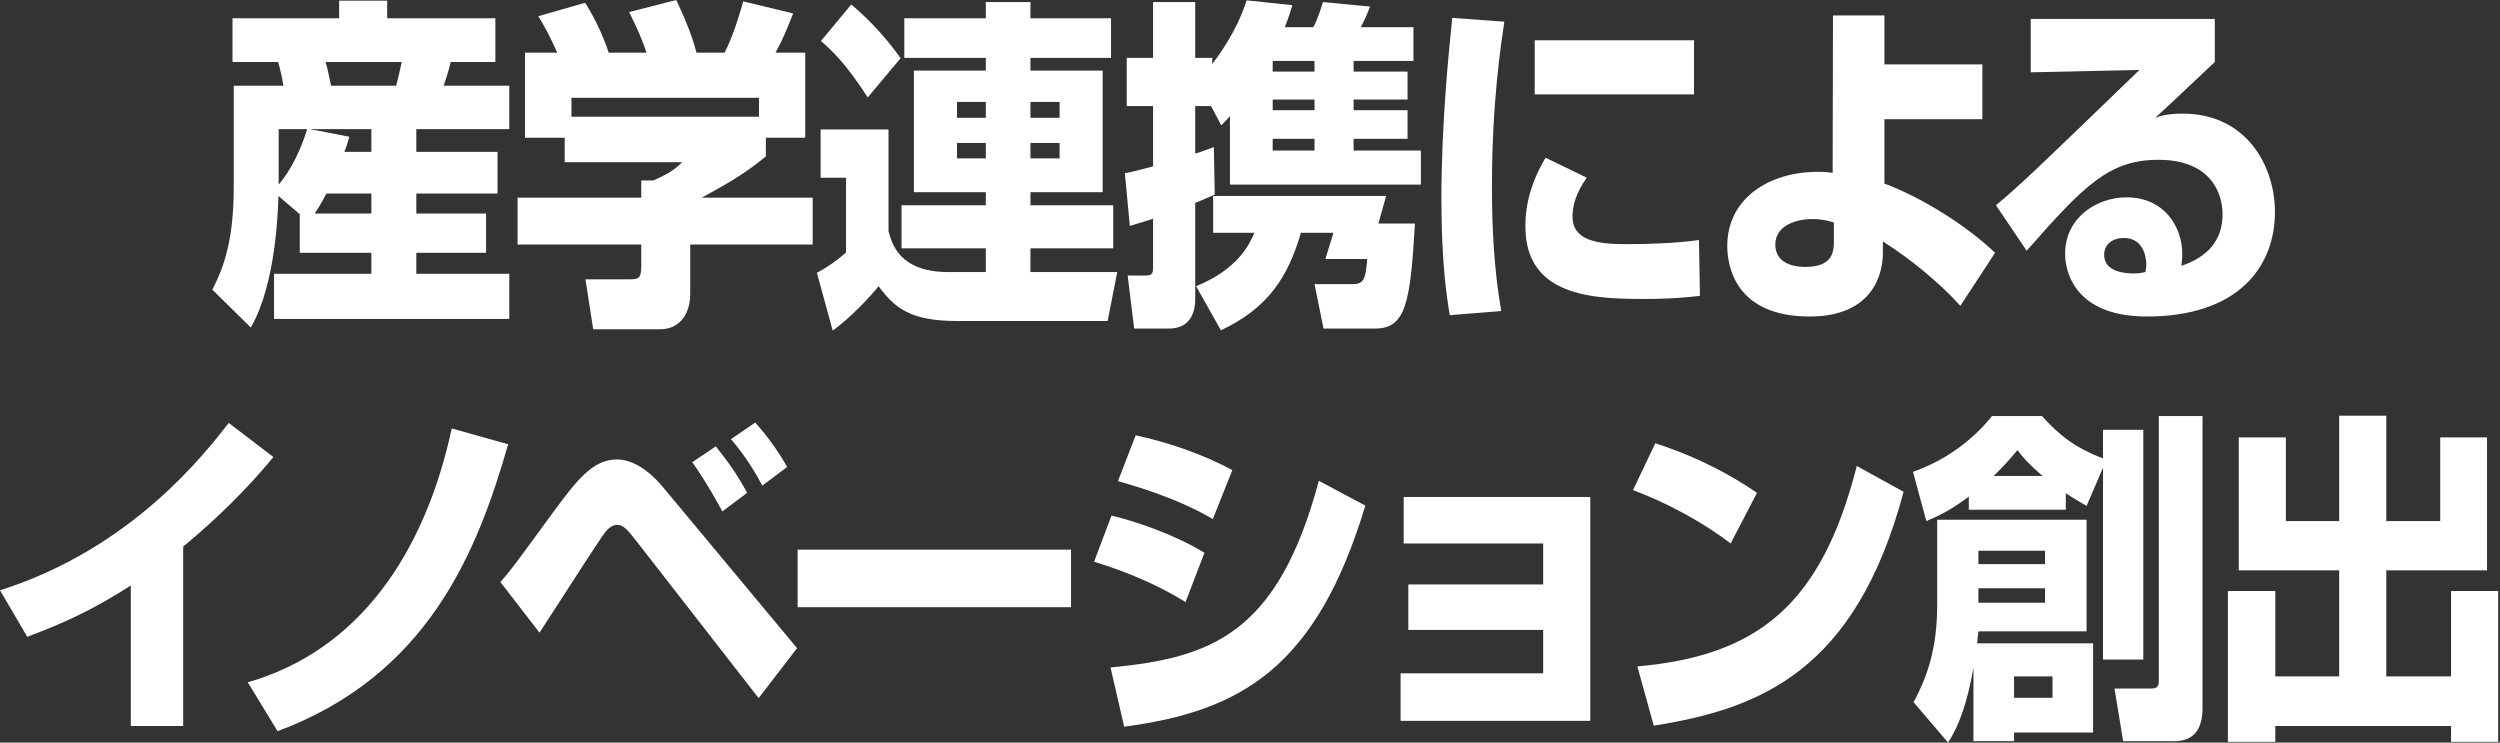 <svg width="202" height="60" viewBox="0 0 202 60" fill="none" xmlns="http://www.w3.org/2000/svg">
<rect x="0" y="0" width="202" height="60" fill="#333333" stroke="none"/>
<path d="M24.221 17.309L22.493 15.834C22.468 16.864 22.318 22.93 20.264 26.465L17.159 23.403C17.835 22.04 18.887 19.925 18.887 15.166V6.929H22.894C22.819 6.373 22.644 5.566 22.468 5.009H18.787V1.475H27.402V0.056H31.284V1.475H40.025V5.009H36.419C36.243 5.788 35.943 6.651 35.843 6.929H41.152V10.435H33.639V12.272H40.2V15.639H33.639V17.253H39.274V20.426H33.639V22.123H41.152V25.769H22.143V22.123H30.007V20.426H24.221V17.309ZM22.518 10.435V14.916C23.52 13.747 24.322 12.05 24.823 10.435H22.518ZM30.007 12.272V10.435H25.048L28.229 11.048C28.053 11.66 27.978 11.883 27.828 12.272H30.007ZM30.007 17.253V15.639H26.375C25.849 16.641 25.574 17.031 25.424 17.253H30.007ZM26.3 5.009C26.451 5.482 26.476 5.621 26.751 6.929H32.011C32.236 6.011 32.311 5.733 32.461 5.009H26.3Z" fill="white"/>
<path d="M45.026 4.258C44.475 3.005 44.049 2.226 43.498 1.308L47.28 0.223C48.181 1.67 48.782 3.033 49.183 4.258H52.239C51.838 3.061 51.588 2.532 50.836 0.974L54.643 0C55.244 1.252 56.021 3.117 56.271 4.258H58.55C59.352 2.671 59.903 0.64 60.053 0.111L64.085 1.085C63.534 2.477 63.334 3.005 62.658 4.258H65.062V11.131H61.881V12.634C60.454 13.803 59.452 14.471 56.697 15.973H65.663V19.758H55.77V23.737C55.77 25.435 54.868 26.604 53.341 26.604H47.931L47.305 22.569H50.911C51.588 22.569 51.813 22.485 51.813 21.511V19.758H41.82V15.973H51.813V14.582H52.79C53.691 14.192 54.468 13.775 55.119 13.107H45.627V11.131H42.421V4.258H45.026ZM61.327 7.903H46.175V9.434H61.327V7.903Z" fill="white"/>
<path d="M83.261 21.984H90.274L89.498 25.936H77.301C73.519 25.936 72.267 24.85 70.989 23.125C70.188 24.127 68.685 25.685 67.283 26.715L66.005 22.04C66.857 21.595 67.683 21.01 68.359 20.398V14.359H66.306V10.463H71.791V18.673C72.066 19.674 72.642 21.984 76.65 21.984H79.655V20.064H72.843V16.585H79.655V15.528H73.844V5.705H79.655V4.675H73.068V1.475H79.655V0.167H83.261V1.475H89.773V4.675H83.261V5.705H89.097V15.528H83.261V16.585H89.948V20.064H83.261V21.984ZM68.785 0.362C70.589 1.892 71.841 3.395 72.767 4.703L70.113 7.875C69.011 6.178 67.859 4.592 66.331 3.312L68.785 0.362ZM77.326 8.237V9.517H79.655V8.237H77.326ZM77.326 11.549V12.801H79.655V11.549H77.326ZM83.261 8.237V9.517H85.616V8.237H83.261ZM83.261 11.549V12.801H85.616V11.549H83.261Z" fill="white"/>
<path d="M90.889 13.998C91.565 13.858 91.841 13.803 93.168 13.441V8.571H91.039V4.675H93.168V0.167H96.574V4.675H97.952V5.176C98.328 4.675 99.905 2.616 100.732 0.028L104.414 0.417C104.263 0.974 104.138 1.364 103.812 2.198H106.117C106.517 1.475 106.818 0.39 106.893 0.167L110.7 0.529C110.474 1.141 110.249 1.642 109.949 2.198H114.206V4.926H109.372V5.788H113.73V8.042H109.372V8.905H113.73V11.215H109.372V12.161H114.807V14.916H99.379V9.378C99.279 9.517 99.154 9.629 98.678 10.129L97.852 8.571H96.574V12.411C97.075 12.244 97.351 12.161 98.077 11.883L98.152 15.723C97.1 16.196 96.975 16.224 96.574 16.391V24.21C96.574 24.823 96.424 26.548 94.445 26.548H91.641L91.115 22.262H92.542C93.143 22.262 93.168 22.068 93.168 21.539V17.671C92.141 18.005 91.916 18.06 91.29 18.255L90.889 13.998ZM111.999 15.834L111.373 18.06H114.329C113.953 24.461 113.602 26.548 111.098 26.548H106.94L106.214 22.958H109.32C110.221 22.958 110.346 22.485 110.472 20.927H107.091L107.742 18.812H105.112C104.06 22.429 102.432 24.906 98.65 26.687L96.647 23.125C100.078 21.734 100.98 19.674 101.355 18.812H98.024V15.834H111.999ZM102.833 4.926V5.788H106.214V4.926H102.833ZM102.833 8.042V8.905H106.214V8.042H102.833ZM102.833 11.215V12.161H106.214V11.215H102.833Z" fill="white"/>
<path d="M121.55 1.753C121.3 3.451 120.548 8.209 120.548 15.083C120.548 18.422 120.724 21.845 121.3 25.129L117.142 25.463C116.917 24.127 116.466 21.316 116.466 16.085C116.466 9.851 117.092 3.896 117.342 1.447L121.55 1.753ZM128.212 14.359C127.285 15.639 127.06 16.697 127.06 17.504C127.06 19.396 128.963 19.73 131.393 19.73C133.171 19.73 135.525 19.647 137.278 19.396L137.354 23.904C136.627 23.988 135.25 24.155 132.795 24.155C128.688 24.155 123.253 23.932 123.253 18.311C123.253 17.587 123.253 15.472 124.881 12.745L128.212 14.359ZM136.878 3.256V7.625H124.004V3.256H136.878Z" fill="white"/>
<path d="M160.175 9.629H152.261V14.832C155.517 16.057 159.048 18.366 161.202 20.426L158.397 24.711C156.644 22.763 154.24 20.843 152.136 19.507V20.454C152.136 20.871 152.186 25.574 146.225 25.574C140.264 25.574 139.563 21.567 139.563 19.869C139.563 16.085 142.869 13.886 146.876 13.886C147.452 13.886 147.728 13.914 148.078 13.97L148.104 1.252H152.261V5.204H160.175V9.629ZM148.179 17.977C147.728 17.838 147.202 17.699 146.425 17.699C145.123 17.699 143.445 18.227 143.445 19.758C143.445 21.567 145.524 21.567 145.849 21.567C147.578 21.567 148.179 20.871 148.179 19.591V17.977Z" fill="white"/>
<path d="M178.956 1.531V5.009C175.175 8.571 174.949 8.794 174.148 9.517C174.548 9.378 175.049 9.183 176.377 9.183C181.486 9.183 183.815 13.385 183.815 17.114C183.815 21.706 180.685 25.574 173.472 25.574C166.985 25.574 166.86 21.094 166.86 20.509C166.86 17.587 169.414 15.945 171.819 15.945C174.824 15.945 176.327 18.255 176.327 20.537C176.327 20.871 176.302 21.094 176.252 21.483C178.38 20.76 179.583 19.424 179.583 17.309C179.583 15.611 178.631 12.912 174.398 12.912C170.391 12.912 168.362 15.027 163.754 20.259L161.275 16.585C163.328 14.86 164.28 13.942 172.87 5.649L164.08 5.844V1.531H178.956ZM173.421 21.344C173.421 21.149 173.371 19.229 171.618 19.229C170.666 19.229 170.015 19.758 170.015 20.593C170.015 22.012 171.819 22.095 172.395 22.095C172.72 22.095 172.971 22.068 173.346 21.984C173.396 21.734 173.421 21.595 173.421 21.344Z" fill="white"/>
<path d="M14.802 58.661H10.569V47.308C7.614 49.2 5.385 50.257 2.204 51.454L0 47.697C10.619 44.33 16.505 36.705 18.483 34.173L22.09 36.928C21.113 38.097 18.809 40.852 14.802 44.163V58.661Z" fill="white"/>
<path d="M20.022 55.127C28.988 52.567 34.323 44.72 36.502 34.618L41.06 35.898C38.531 44.72 34.523 54.571 22.427 59.082L20.022 55.13V55.127Z" fill="white"/>
<path d="M40.434 47.029C41.386 45.944 41.686 45.499 44.541 41.603C46.62 38.764 47.898 37.123 49.851 37.123C51.579 37.123 53.057 38.737 53.583 39.377L64.402 52.372L61.297 56.407L51.354 43.634C50.753 42.883 50.402 42.41 49.876 42.41C49.3 42.41 48.924 42.939 48.624 43.384C47.797 44.581 44.316 50.035 43.59 51.12L40.434 47.029ZM58.364 41.325C58.239 41.074 57.111 38.987 55.934 37.345L57.838 36.065C58.965 37.484 59.616 38.431 60.367 39.822L58.364 41.325ZM61.594 39.237C61.169 38.431 60.367 37.011 59.065 35.481L61.019 34.145C61.995 35.202 63.047 36.705 63.598 37.735L61.594 39.237Z" fill="white"/>
<path d="M86.54 44.413V49.061H64.45V44.413H86.54Z" fill="white"/>
<path d="M95.792 48.643C93.638 47.308 91.059 46.194 88.404 45.388L89.807 41.659C91.71 42.104 94.916 43.189 97.32 44.664L95.792 48.643ZM89.731 53.931C97.796 53.151 103.231 51.315 106.562 38.848L110.319 40.852C106.361 53.986 100.25 57.465 90.834 58.717L89.731 53.931ZM97.996 41.937C96.919 41.325 94.866 40.156 90.332 38.876L91.76 35.175C94.165 35.675 97.17 36.677 99.574 37.985L97.996 41.937Z" fill="white"/>
<path d="M128.496 40.156V58.244H113.168V54.404H124.689V50.898H113.794V47.224H124.689V43.913H113.419V40.156H128.496Z" fill="white"/>
<path d="M139.836 43.913C137.507 42.132 134.626 40.601 131.947 39.599L133.75 35.815C137.507 37.039 140.136 38.57 141.965 39.822L139.836 43.913ZM132.297 53.847C142.04 52.985 147.174 48.866 150.029 37.651L153.811 39.738C149.929 54.265 142.19 57.27 133.625 58.634L132.297 53.847Z" fill="white"/>
<path d="M159.079 40.128C157.451 41.352 156.474 41.742 155.648 42.104L154.571 38.124C157.025 37.262 159.254 35.731 160.957 33.616H164.99C166.342 35.119 167.594 36.149 169.923 37.039V34.729H173.179V53.291H169.923V37.791L168.596 40.879C167.995 40.518 167.519 40.267 166.918 39.85V41.185H159.079V40.128ZM159.855 51.009C159.805 51.454 159.78 51.621 159.755 51.983H169.122V59.19H162.735V59.886H159.455V53.959C158.979 56.63 158.353 58.55 157.401 59.997L154.621 56.741C155.322 55.378 156.524 53.068 156.524 48.977V41.992H168.596V51.009H159.855ZM159.855 44.497V45.582H165.24V44.497H159.855ZM159.855 47.53V48.699H165.24V47.53H159.855ZM165.04 38.458C163.787 37.373 163.362 36.844 163.011 36.371C162.485 36.983 161.984 37.596 161.083 38.458H165.04ZM162.735 54.654V56.38H165.841V54.654H162.735ZM174.432 33.616H177.963V57.245C177.963 58.748 177.387 59.889 175.684 59.889H171.551L170.85 55.631H173.831C174.056 55.631 174.432 55.603 174.432 55.102V33.616Z" fill="white"/>
<path d="M180.891 35.342H184.697V42.104H189.005V33.588H192.812V42.104H197.17V35.342H200.952V46.083H192.812V54.654H198.046V47.753H201.853V59.942H198.046V58.661H183.846V59.942H180.014V47.753H183.846V54.654H189.005V46.083H180.891V35.342Z" fill="white"/>
</svg>
